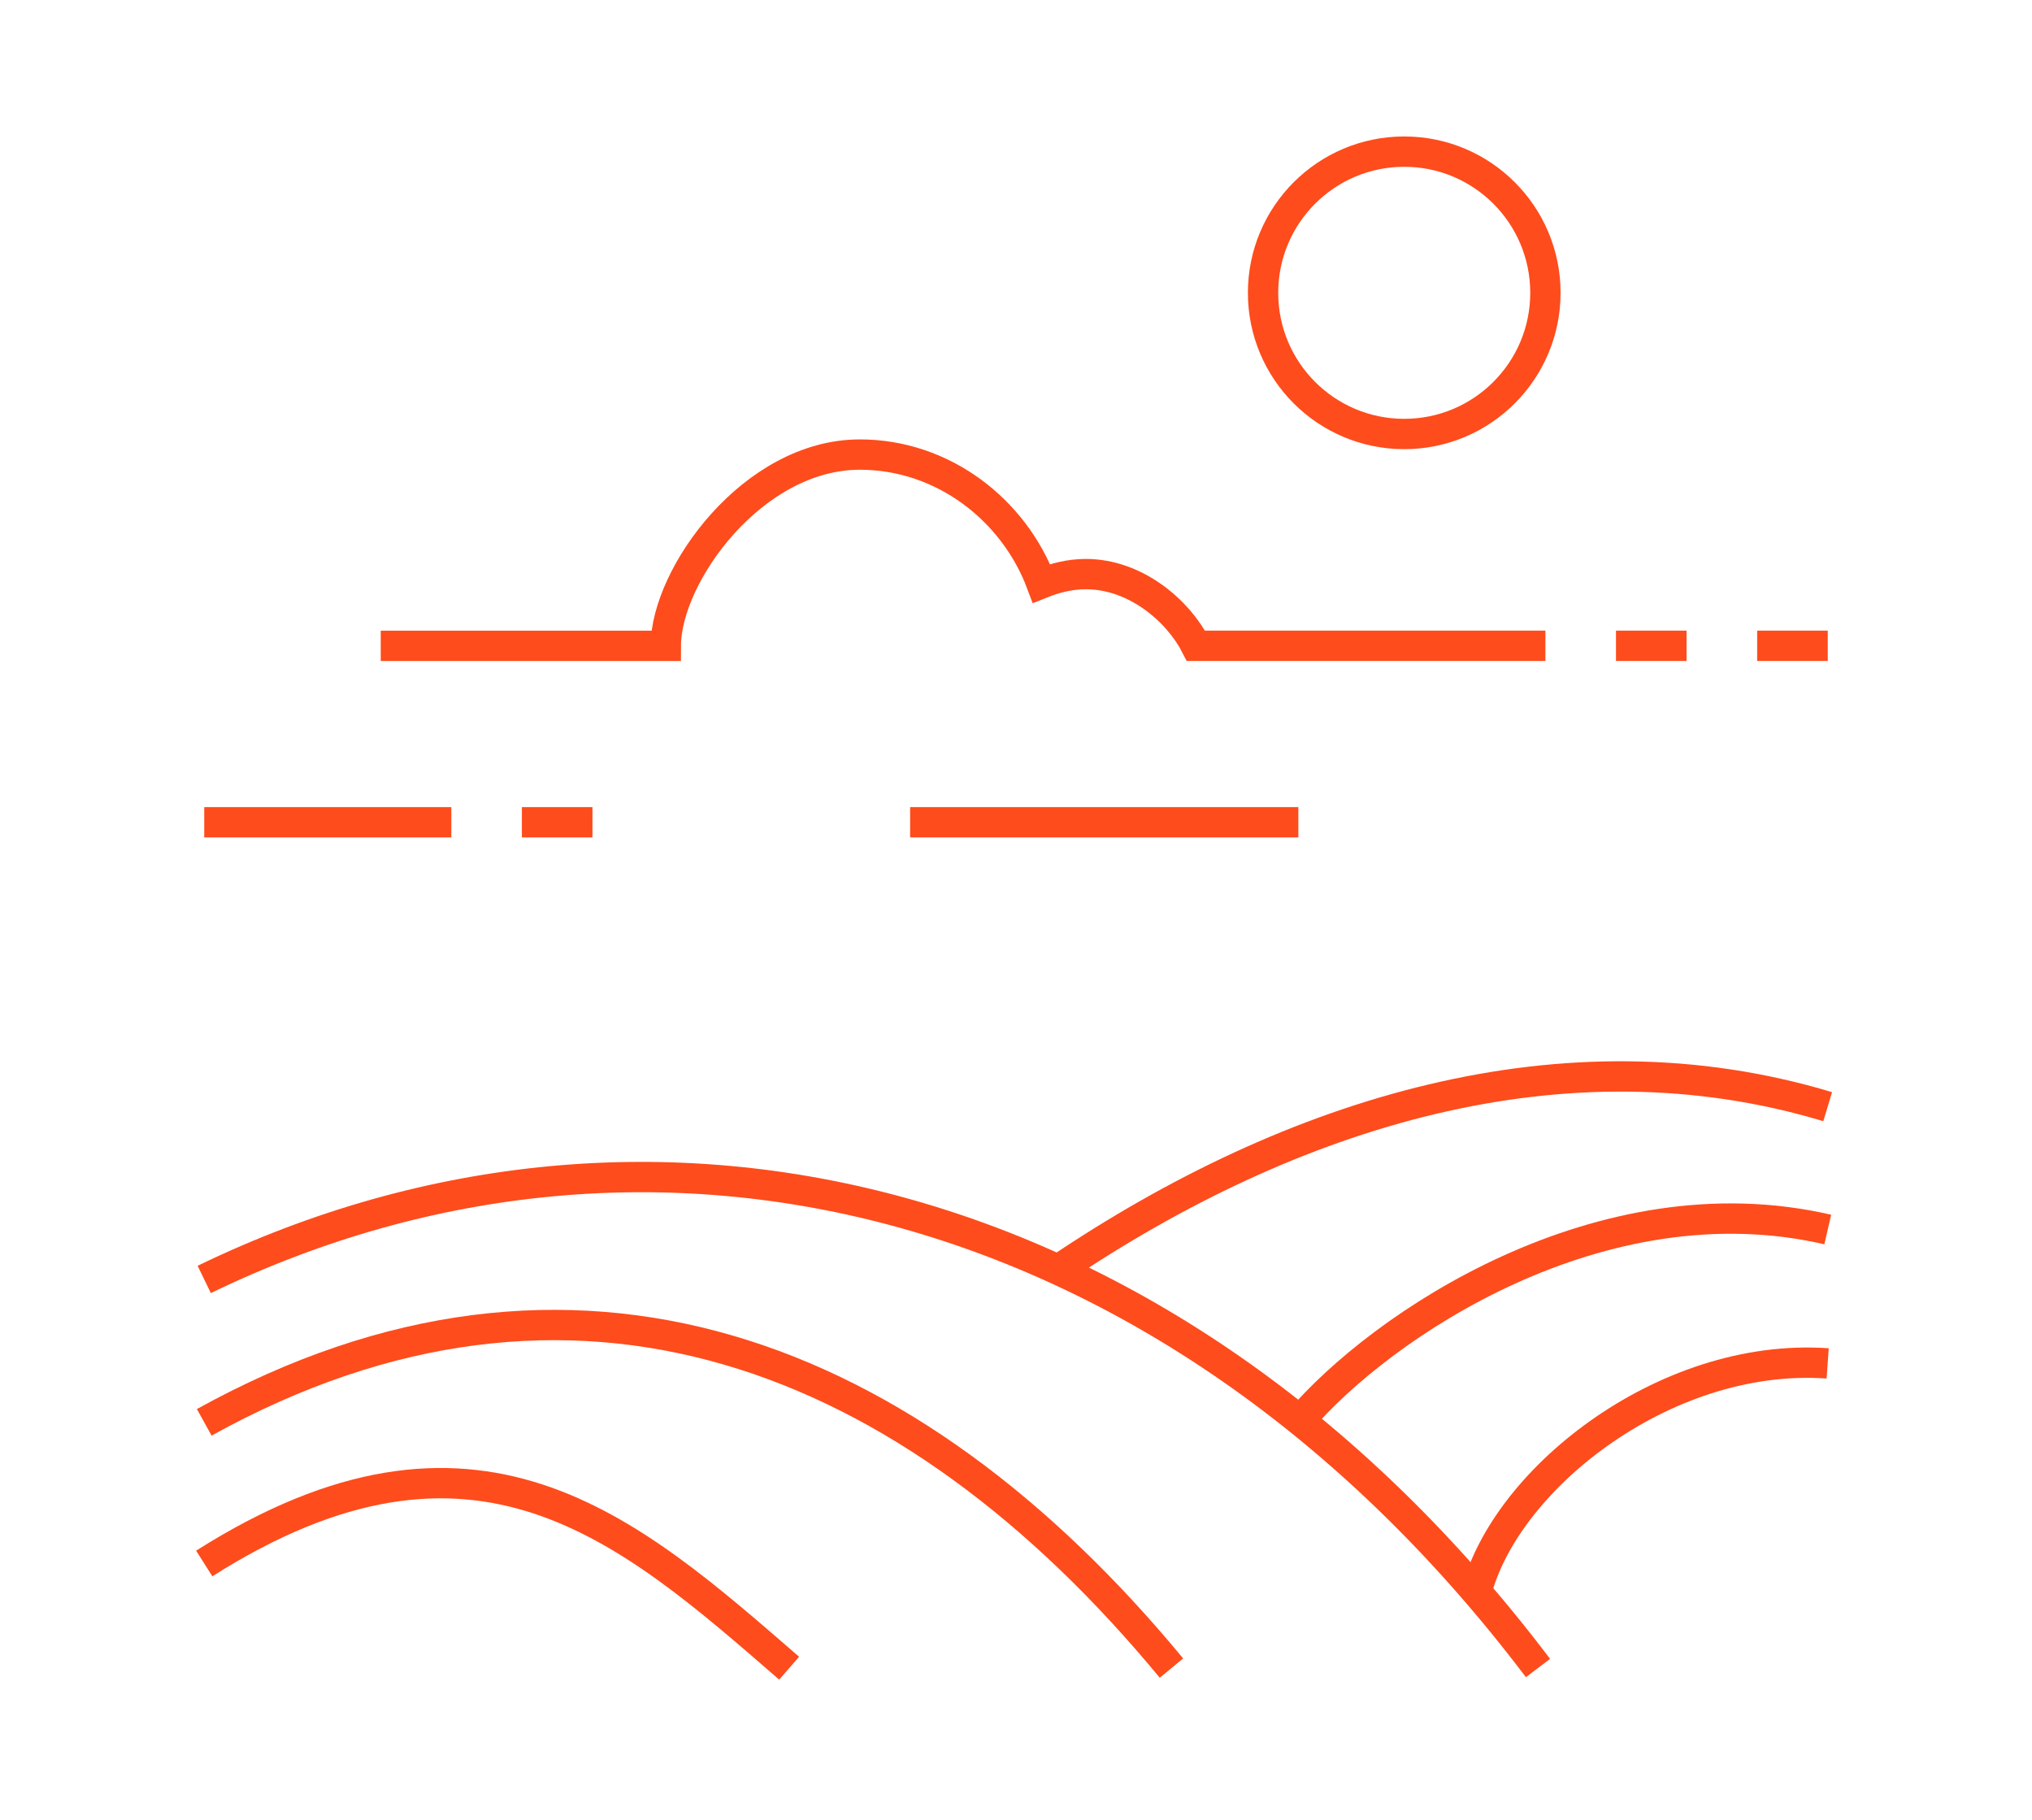 <?xml version="1.0" encoding="utf-8"?>
<!-- Generator: Adobe Illustrator 16.0.0, SVG Export Plug-In . SVG Version: 6.00 Build 0)  -->
<!DOCTYPE svg PUBLIC "-//W3C//DTD SVG 1.1//EN" "http://www.w3.org/Graphics/SVG/1.1/DTD/svg11.dtd">
<svg version="1.1" id="Calque_1" xmlns="http://www.w3.org/2000/svg" xmlns:xlink="http://www.w3.org/1999/xlink" x="0px" y="0px"
	 width="67px" height="60px" viewBox="0 0 67 60" enable-background="new 0 0 67 60" xml:space="preserve">
<g>
	<path fill="none" stroke="#FE4C1C" stroke-miterlimit="10" d="M34.889,41.864c7.712-5.206,16.697-7.993,25.374-5.377"/>
	<path fill="none" stroke="#FE4C1C" stroke-miterlimit="10" d="M42.81,46.894c2.715-3.208,9.988-8.086,17.456-6.357"/>
	<path fill="none" stroke="#FE4C1C" stroke-miterlimit="10" d="M48.628,52.712c0.824-3.813,6.206-8.146,11.635-7.761"/>
	<path fill="none" stroke="#FE4C1C" stroke-miterlimit="10" d="M6.734,51.548C15.673,45.883,20.699,50.385,26.02,55"/>
	<path fill="none" stroke="#FE4C1C" stroke-miterlimit="10" d="M6.734,42.183c14.814-7.178,32.086-2.907,43.977,12.812"/>
	<path fill="none" stroke="#FE4C1C" stroke-miterlimit="10" d="M6.734,46.894c12.16-6.728,23.274-2.328,31.892,8.103"/>
	<path fill="none" stroke="#FE4C1C" stroke-miterlimit="10" d="M50.956,21.292H39.434c-0.595-1.164-1.996-2.364-3.63-2.364
		c-0.519,0-1.012,0.124-1.465,0.306c-0.909-2.426-3.244-4.247-5.987-4.247c-3.53,0-6.394,3.978-6.399,6.306h-9.399"/>
	<line fill="none" stroke="#FE4C1C" stroke-miterlimit="10" x1="14.881" y1="27.11" x2="6.734" y2="27.11"/>
	<line fill="none" stroke="#FE4C1C" stroke-miterlimit="10" x1="42.81" y1="27.11" x2="30.009" y2="27.11"/>
	<line fill="none" stroke="#FE4C1C" stroke-miterlimit="10" x1="17.208" y1="27.11" x2="19.535" y2="27.11"/>
	<line fill="none" stroke="#FE4C1C" stroke-miterlimit="10" x1="53.283" y1="21.292" x2="55.61" y2="21.292"/>
	<line fill="none" stroke="#FE4C1C" stroke-miterlimit="10" x1="57.938" y1="21.292" x2="60.266" y2="21.292"/>
	<circle fill="none" stroke="#FE4C1C" stroke-miterlimit="10" cx="46.301" cy="9.654" r="4.655"/>
</g>
</svg>
